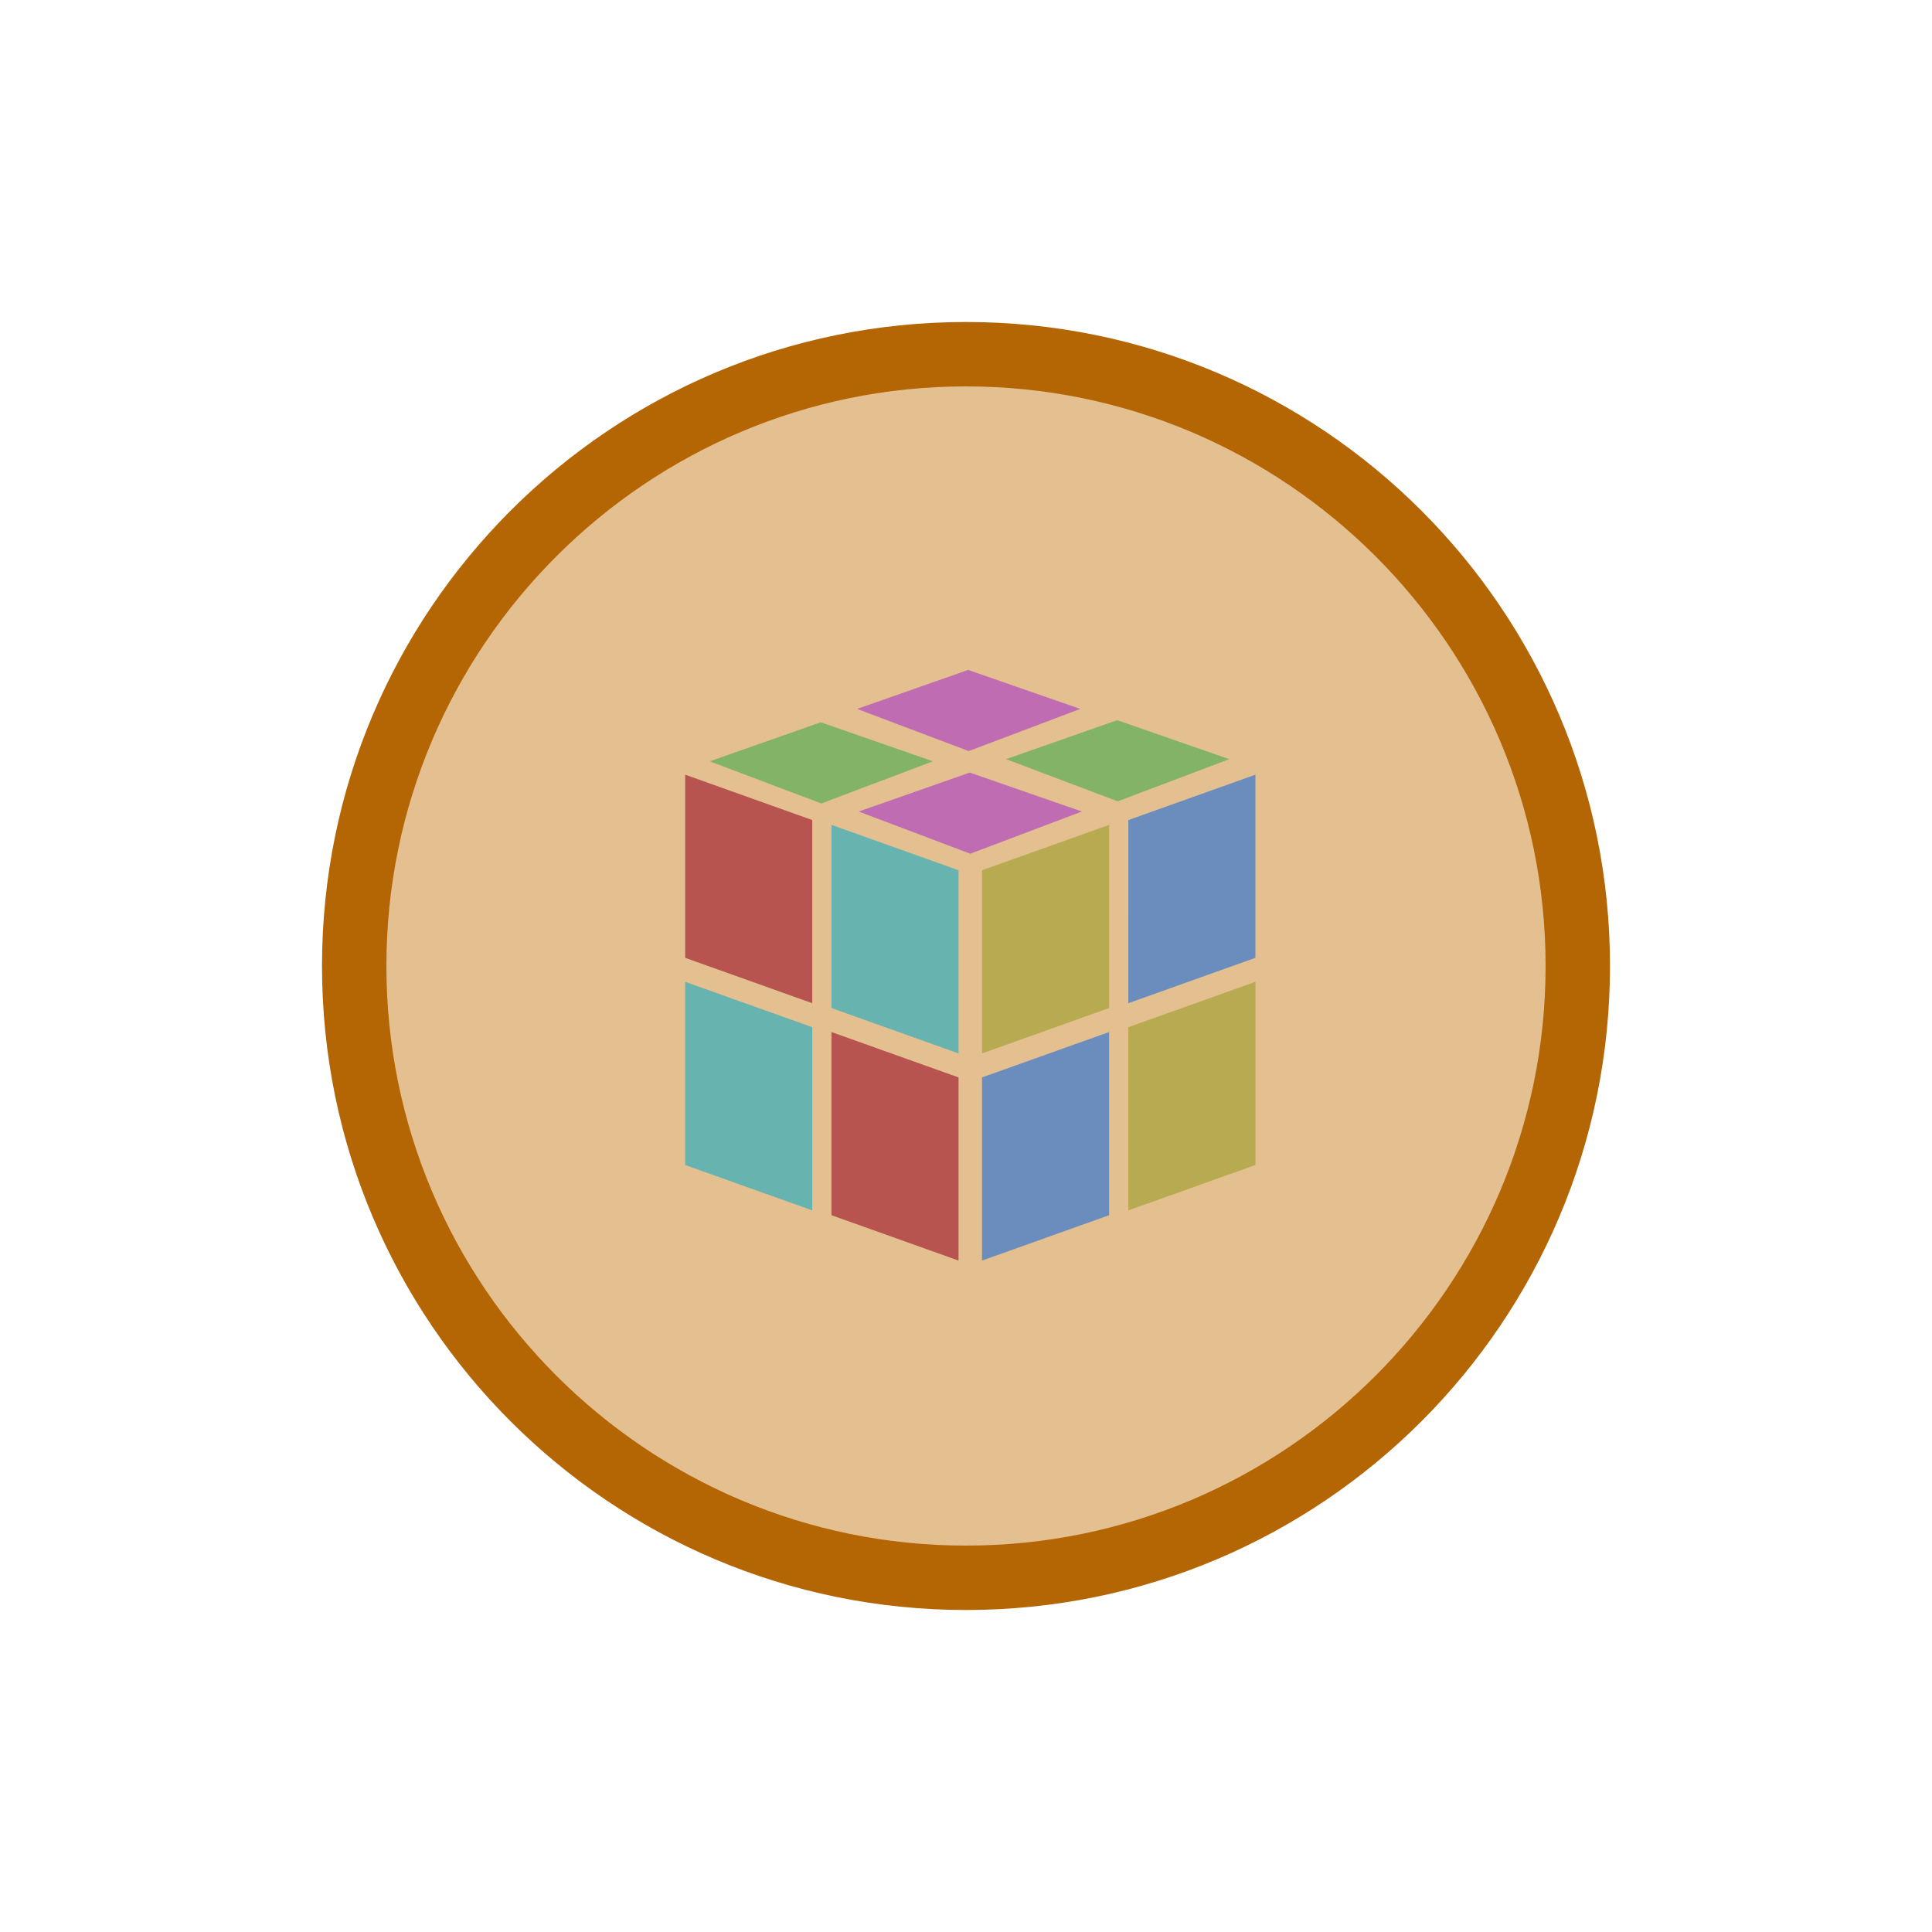 <svg xmlns="http://www.w3.org/2000/svg" xmlns:xlink="http://www.w3.org/1999/xlink" width="300" height="300" viewBox="0 0 300 300">
    <path d="M0,0H200V200H0Z" transform="translate(50 50)" fill="none"/>
    <g transform="translate(50 50)" fill="#e4bf90">
        <path d="M 100 195 C 93.551 195 87.108 194.351 80.849 193.07 C 74.752 191.822 68.754 189.96 63.023 187.536 C 57.395 185.156 51.967 182.209 46.888 178.778 C 41.857 175.379 37.125 171.475 32.825 167.175 C 28.525 162.875 24.621 158.143 21.222 153.112 C 17.791 148.033 14.844 142.605 12.464 136.977 C 10.04 131.246 8.178 125.248 6.93 119.151 C 5.649 112.892 5 106.449 5 100 C 5 93.551 5.649 87.108 6.93 80.849 C 8.178 74.752 10.04 68.754 12.464 63.023 C 14.844 57.395 17.791 51.967 21.222 46.888 C 24.621 41.857 28.525 37.125 32.825 32.825 C 37.125 28.525 41.857 24.621 46.888 21.222 C 51.967 17.791 57.395 14.844 63.023 12.464 C 68.754 10.04 74.752 8.178 80.849 6.93 C 87.108 5.649 93.551 5 100 5 C 106.449 5 112.892 5.649 119.151 6.93 C 125.248 8.178 131.246 10.04 136.977 12.464 C 142.605 14.844 148.033 17.791 153.112 21.222 C 158.143 24.621 162.875 28.525 167.175 32.825 C 171.475 37.125 175.379 41.857 178.778 46.888 C 182.209 51.967 185.156 57.395 187.536 63.023 C 189.96 68.754 191.822 74.752 193.07 80.849 C 194.351 87.108 195 93.551 195 100 C 195 106.449 194.351 112.892 193.07 119.151 C 191.822 125.248 189.96 131.246 187.536 136.977 C 185.156 142.605 182.209 148.033 178.778 153.112 C 175.379 158.143 171.475 162.875 167.175 167.175 C 162.875 171.475 158.143 175.379 153.112 178.778 C 148.033 182.209 142.605 185.156 136.977 187.536 C 131.246 189.96 125.248 191.822 119.151 193.07 C 112.892 194.351 106.449 195 100 195 Z" stroke="none"/>
        <path d="M 100 10 C 50.374 10 10 50.374 10 100 C 10 149.626 50.374 190 100 190 C 149.626 190 190 149.626 190 100 C 190 50.374 149.626 10 100 10 M 100 0 C 155.229 0 200 44.771 200 100 C 200 155.229 155.229 200 100 200 C 44.771 200 0 155.229 0 100 C 0 44.771 44.771 0 100 0 Z" stroke="none" fill="#b46504"/>
    </g>
    <path d="M44.147,73.028,24.416,65.981V37.543l19.733,7.046Z" transform="translate(81.978 82.75)" fill="#b85450"/>
    <path d="M44.146,101.791,24.413,94.745V66.3l19.733,7.046Z" transform="translate(81.979 86.157)" fill="#66b3b0"/>
    <path d="M64.457,80,44.724,72.95V44.512l19.733,7.046Z" transform="translate(84.384 83.576)" fill="#66b3b0"/>
    <path d="M64.457,108.758l-19.733-7.046V73.273l19.733,7.046Z" transform="translate(84.384 86.982)" fill="#b85450"/>
    <path d="M85.941,73.028l19.732-7.047V37.543L85.94,44.589Z" transform="translate(89.266 82.75)" fill="#6b8dbd"/>
    <path d="M85.942,101.791l19.733-7.046V66.3L85.942,73.346Z" transform="translate(89.265 86.157)" fill="#b8aa50"/>
    <path d="M65.631,80,85.364,72.95V44.512L65.631,51.558Z" transform="translate(86.859 83.576)" fill="#b8aa50"/>
    <path d="M65.631,108.758l19.733-7.046V73.273L65.631,80.319Z" transform="translate(86.859 86.982)" fill="#6b8dbd"/>
    <path d="M48.507,43.3l17.245-6.052L83.163,43.3,65.836,49.848Z" transform="translate(84.831 82.715)" fill="#bf6cb2"/>
    <path d="M68.969,36.028l17.245-6.052,17.41,6.052L86.3,42.577Z" transform="translate(87.255 81.854)" fill="#82b366"/>
    <path d="M27.824,36.324l17.245-6.053L62.48,36.324,45.152,42.874Z" transform="translate(82.381 81.889)" fill="#82b366"/>
    <path d="M48.286,29.052,65.526,23l17.411,6.052L65.614,35.6Z" transform="translate(84.805 81.028)" fill="#bf6cb2"/>
</svg>